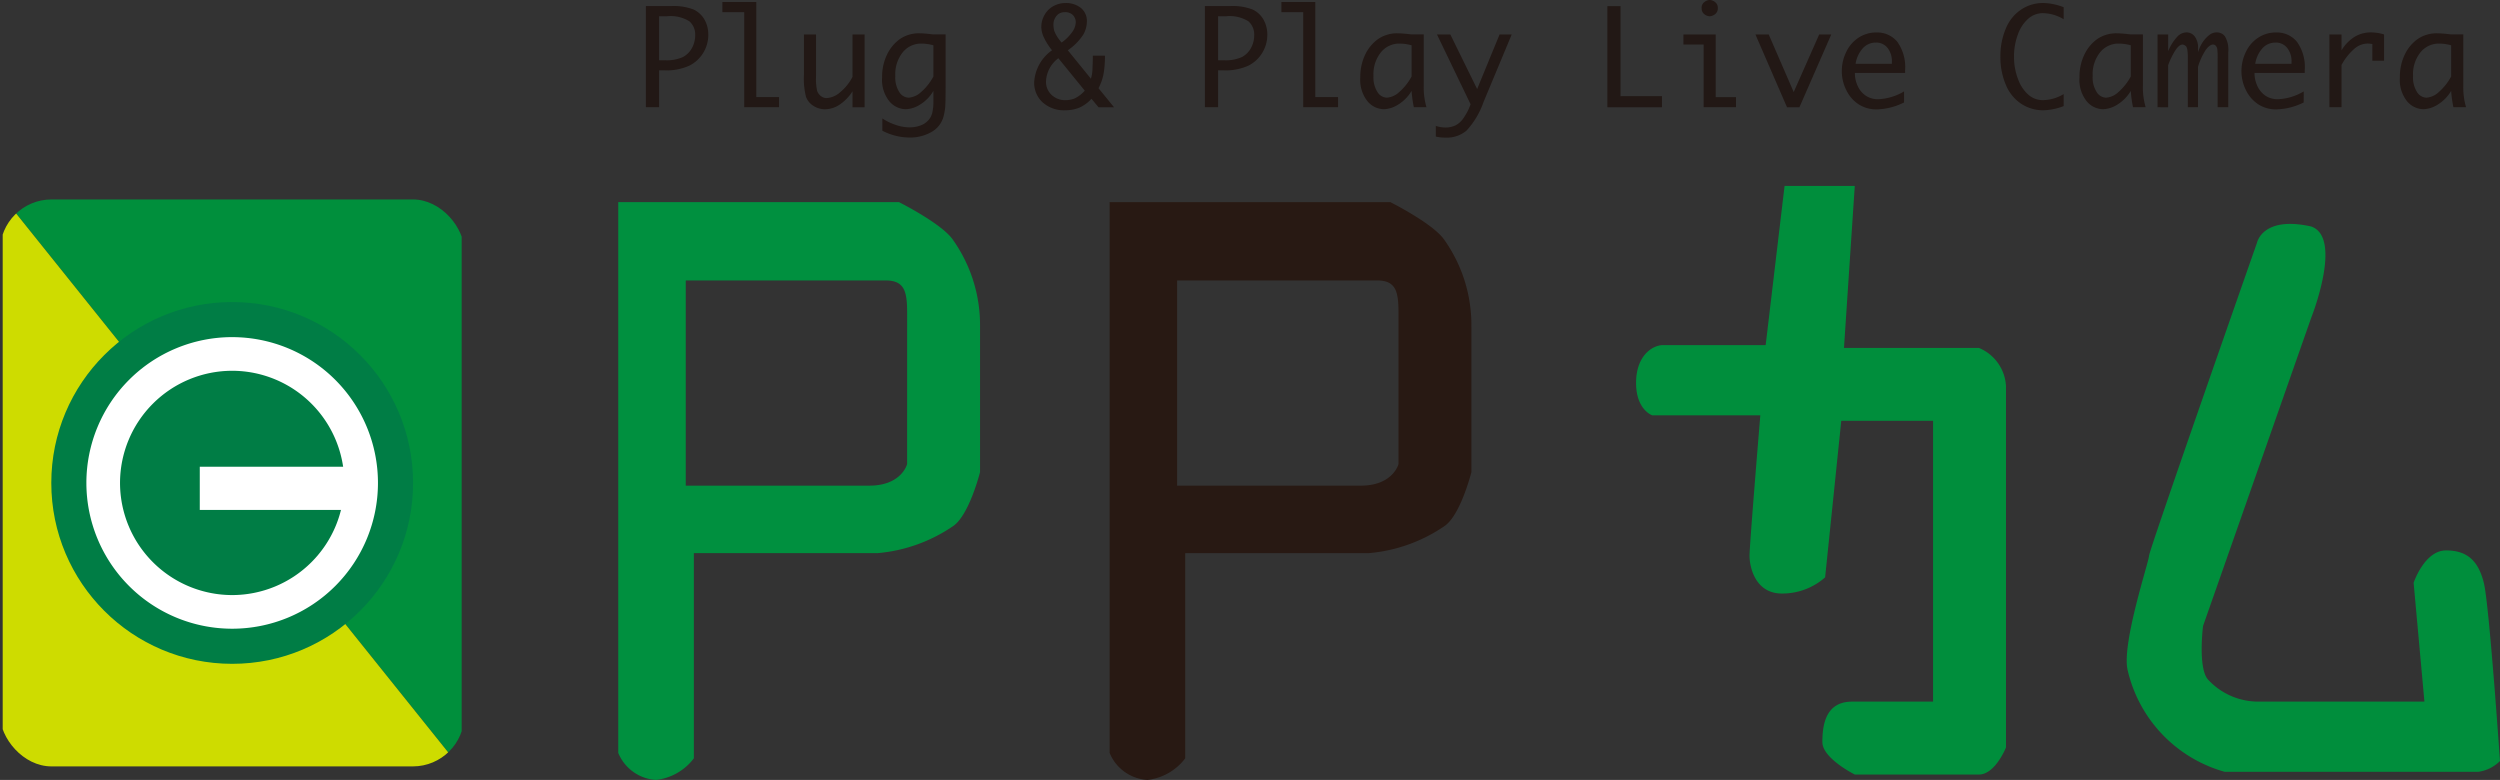 <svg xmlns="http://www.w3.org/2000/svg" xmlns:xlink="http://www.w3.org/1999/xlink" width="201.186" height="62.764" viewBox="0 0 201.186 62.764">
  <rect x="0" y="0" width="201.186" height="62.764" fill="#333333" stroke="none"/>
  <defs>
    <clipPath id="clip-path">
      <rect id="長方形_449" data-name="長方形 449" width="37.369" height="45.625" rx="4.146" fill="none"/>
    </clipPath>
  </defs>
  <g id="グループ_4420" data-name="グループ 4420" transform="translate(0 0)">
    <g id="グループ_1541" data-name="グループ 1541" transform="translate(51.976 -0.001)">
      <path id="パス_135" data-name="パス 135" d="M185.179-500.139v2.967h-1.064v-8.139h2.026a4.414,4.414,0,0,1,1.821.279,1.969,1.969,0,0,1,.877.821,2.423,2.423,0,0,1,.3,1.207,2.762,2.762,0,0,1-.409,1.458,2.73,2.73,0,0,1-1.141,1.041,4.487,4.487,0,0,1-1.985.366Zm0-.813h.455a3.191,3.191,0,0,0,1.458-.256,1.775,1.775,0,0,0,.734-.731,2.134,2.134,0,0,0,.258-1.033,1.411,1.411,0,0,0-.46-1.11,2.849,2.849,0,0,0-1.811-.409h-.634Z" transform="translate(-184.115 505.802)" fill="#221815"/>
      <path id="パス_136" data-name="パス 136" d="M200.044-497.6v-7.648h-1.755v-.819h2.727v7.653h1.831v.814Z" transform="translate(-192.13 506.228)" fill="#221815"/>
      <path id="パス_137" data-name="パス 137" d="M218.274-500.06v5.858H217.3v-1.284a3.579,3.579,0,0,1-1.052,1.084,2.146,2.146,0,0,1-1.154.363,1.7,1.7,0,0,1-.943-.276,1.448,1.448,0,0,1-.594-.724,5.961,5.961,0,0,1-.166-1.752v-3.269h.972v3.392a4.763,4.763,0,0,0,.082,1.115.868.868,0,0,0,.3.442.742.742,0,0,0,.468.172,1.8,1.8,0,0,0,1.108-.484,3.885,3.885,0,0,0,.98-1.225v-3.412Z" transform="translate(-200.671 502.833)" fill="#221815"/>
      <path id="パス_138" data-name="パス 138" d="M232-495.63a3.166,3.166,0,0,1-1.072,1.1,2.292,2.292,0,0,1-1.154.374,1.759,1.759,0,0,1-1.317-.634,2.761,2.761,0,0,1-.586-1.929,4.1,4.1,0,0,1,.388-1.816,3.292,3.292,0,0,1,1.038-1.264,2.7,2.7,0,0,1,1.612-.465q.276,0,.839.061.082.01.251.026h.982v4.144q0,1.478-.04,1.806a5.339,5.339,0,0,1-.128.665,2.027,2.027,0,0,1-.957,1.231,3.434,3.434,0,0,1-1.811.453,4.771,4.771,0,0,1-2.154-.548v-.987a4.421,4.421,0,0,0,1.021.5,3.466,3.466,0,0,0,1.174.218,2.523,2.523,0,0,0,.844-.141,1.538,1.538,0,0,0,.644-.412,1.406,1.406,0,0,0,.335-.621,3.987,3.987,0,0,0,.09-.939Zm0-1.161V-499.3a3.785,3.785,0,0,0-.967-.138,1.9,1.9,0,0,0-1.5.7,2.816,2.816,0,0,0-.6,1.9,2.194,2.194,0,0,0,.327,1.312.929.929,0,0,0,.747.442,1.647,1.647,0,0,0,1.008-.46A4.331,4.331,0,0,0,232-496.792Z" transform="translate(-208.86 502.946)" fill="#221815"/>
      <path id="パス_139" data-name="パス 139" d="M260.642-498.171a2.857,2.857,0,0,1-1.023.734,3.057,3.057,0,0,1-1.095.192,2.554,2.554,0,0,1-1.806-.634,2.111,2.111,0,0,1-.686-1.622,3.379,3.379,0,0,1,1.437-2.573,5.18,5.18,0,0,1-.647-1.011,2.086,2.086,0,0,1-.217-.872,1.936,1.936,0,0,1,.255-.951,1.807,1.807,0,0,1,.709-.714,2,2,0,0,1,1-.253,1.892,1.892,0,0,1,1.215.388,1.343,1.343,0,0,1,.488,1.115,2.147,2.147,0,0,1-.3,1.057,4.613,4.613,0,0,1-1.233,1.241l1.857,2.286a2.746,2.746,0,0,0,.1-.43q.023-.169.038-.614t.015-.552v-.256h.977v.246a9.5,9.5,0,0,1-.074.995,4.148,4.148,0,0,1-.443,1.379l1.248,1.53h-1.248Zm-.537-.65-2.128-2.614a2.46,2.46,0,0,0-.993,1.857,1.425,1.425,0,0,0,.455,1.1,1.571,1.571,0,0,0,1.105.419,2.137,2.137,0,0,0,.7-.12A2.506,2.506,0,0,0,260.1-498.821Zm-1.872-3.873a3.423,3.423,0,0,0,.836-.816,1.444,1.444,0,0,0,.309-.8.846.846,0,0,0-.218-.586.865.865,0,0,0-.678-.243.813.813,0,0,0-.65.294,1.068,1.068,0,0,0-.25.718,1.93,1.93,0,0,0,.061.479,2.858,2.858,0,0,0,.471.8C258.139-502.818,258.178-502.765,258.233-502.694Z" transform="translate(-224.783 506.121)" fill="#221815"/>
      <path id="パス_140" data-name="パス 140" d="M288.707-500.139v2.967h-1.064v-8.139h2.026a4.413,4.413,0,0,1,1.821.279,1.969,1.969,0,0,1,.877.821,2.428,2.428,0,0,1,.3,1.207,2.761,2.761,0,0,1-.409,1.458,2.726,2.726,0,0,1-1.14,1.041,4.488,4.488,0,0,1-1.985.366Zm0-.813h.455a3.191,3.191,0,0,0,1.458-.256,1.776,1.776,0,0,0,.734-.731,2.135,2.135,0,0,0,.258-1.033,1.411,1.411,0,0,0-.46-1.11,2.849,2.849,0,0,0-1.811-.409h-.634Z" transform="translate(-242.657 505.802)" fill="#221815"/>
      <path id="パス_141" data-name="パス 141" d="M303.572-497.6v-7.648h-1.755v-.819h2.727v7.653h1.831v.814Z" transform="translate(-250.672 506.228)" fill="#221815"/>
      <path id="パス_142" data-name="パス 142" d="M320.555-495.63a3.209,3.209,0,0,1-1.077,1.1,2.285,2.285,0,0,1-1.148.374,1.757,1.757,0,0,1-1.32-.634,2.77,2.77,0,0,1-.583-1.929,4.12,4.12,0,0,1,.386-1.816,3.266,3.266,0,0,1,1.039-1.264,2.7,2.7,0,0,1,1.609-.465,8.374,8.374,0,0,1,.839.061q.087.01.256.026h.977v4.138a5.566,5.566,0,0,0,.22,1.719h-1.018A9.343,9.343,0,0,1,320.555-495.63Zm0-1.161V-499.3a3.787,3.787,0,0,0-.967-.138,1.9,1.9,0,0,0-1.5.7,2.818,2.818,0,0,0-.6,1.9,2.194,2.194,0,0,0,.327,1.312.929.929,0,0,0,.747.442,1.637,1.637,0,0,0,1.005-.46A4.426,4.426,0,0,0,320.555-496.792Z" transform="translate(-258.934 502.946)" fill="#221815"/>
      <path id="パス_143" data-name="パス 143" d="M333.211-494.438l-2.706-5.622h1.074l2.159,4.394,1.806-4.394h.977l-2.271,5.443a6.518,6.518,0,0,1-1.364,2.292,2.446,2.446,0,0,1-1.675.567,3.552,3.552,0,0,1-.8-.082v-.859a2.558,2.558,0,0,0,.772.128,1.832,1.832,0,0,0,.837-.184,1.793,1.793,0,0,0,.67-.649,4.253,4.253,0,0,0,.432-.808Z" transform="translate(-266.842 502.833)" fill="#221815"/>
      <path id="パス_144" data-name="パス 144" d="M366.581-498.067v.9h-4.394v-8.139h1.059v7.244Z" transform="translate(-284.81 505.802)" fill="#221815"/>
      <path id="パス_145" data-name="パス 145" d="M377.9-497.811v-5.044h-1.627v-.813h2.6v5.044h1.632v.813Zm-.163-7.975a.568.568,0,0,1,.225-.491.735.735,0,0,1,.425-.164.739.739,0,0,1,.429.164.567.567,0,0,1,.225.491.567.567,0,0,1-.225.491.736.736,0,0,1-.429.164.732.732,0,0,1-.425-.164A.568.568,0,0,1,377.742-505.786Z" transform="translate(-292.778 506.441)" fill="#221815"/>
      <path id="パス_146" data-name="パス 146" d="M392.147-494.2l-2.542-5.858h1.069l2.011,4.635,2.051-4.635h.972l-2.563,5.858Z" transform="translate(-300.314 502.833)" fill="#221815"/>
      <path id="パス_147" data-name="パス 147" d="M410.612-494.8a5.163,5.163,0,0,1-2.215.558,2.6,2.6,0,0,1-1.417-.394,2.812,2.812,0,0,1-1-1.125,3.377,3.377,0,0,1-.376-1.566,3.492,3.492,0,0,1,.358-1.542,2.769,2.769,0,0,1,1-1.151,2.578,2.578,0,0,1,1.427-.412,2.089,2.089,0,0,1,1.676.744,3.5,3.5,0,0,1,.632,2.3v.21h-4.042a2.4,2.4,0,0,0,.256,1.11,1.824,1.824,0,0,0,.67.755,1.771,1.771,0,0,0,.941.253,4.417,4.417,0,0,0,2.092-.629Zm-3.9-3.11h2.921v-.143a1.727,1.727,0,0,0-.353-1.141,1.155,1.155,0,0,0-.936-.425,1.41,1.41,0,0,0-1.028.432A2.419,2.419,0,0,0,406.714-497.915Z" transform="translate(-309.361 503.046)" fill="#221815"/>
      <path id="パス_148" data-name="パス 148" d="M440.066-497.59a4.8,4.8,0,0,1-1.637.338,3.214,3.214,0,0,1-1.76-.511,3.338,3.338,0,0,1-1.248-1.522,5.617,5.617,0,0,1-.445-2.284,5.614,5.614,0,0,1,.44-2.271,3.349,3.349,0,0,1,1.243-1.527,3.19,3.19,0,0,1,1.77-.519,4.735,4.735,0,0,1,1.637.342v.967a3.317,3.317,0,0,0-1.678-.491,1.77,1.77,0,0,0-1.156.432,3,3,0,0,0-.842,1.263,4.987,4.987,0,0,0-.319,1.8,4.919,4.919,0,0,0,.332,1.832,3.006,3.006,0,0,0,.844,1.256,1.761,1.761,0,0,0,1.141.417,3.363,3.363,0,0,0,1.678-.486Z" transform="translate(-325.97 506.128)" fill="#221815"/>
      <path id="パス_149" data-name="パス 149" d="M453.75-495.63a3.209,3.209,0,0,1-1.077,1.1,2.286,2.286,0,0,1-1.149.374,1.758,1.758,0,0,1-1.32-.634,2.772,2.772,0,0,1-.583-1.929,4.115,4.115,0,0,1,.386-1.816,3.262,3.262,0,0,1,1.038-1.264,2.7,2.7,0,0,1,1.609-.465,8.369,8.369,0,0,1,.839.061c.058.007.143.016.256.026h.977v4.138a5.566,5.566,0,0,0,.22,1.719h-1.018A9.266,9.266,0,0,1,453.75-495.63Zm0-1.161V-499.3a3.787,3.787,0,0,0-.967-.138,1.9,1.9,0,0,0-1.5.7,2.817,2.817,0,0,0-.6,1.9,2.195,2.195,0,0,0,.327,1.312.929.929,0,0,0,.747.442,1.637,1.637,0,0,0,1.005-.46A4.435,4.435,0,0,0,453.75-496.792Z" transform="translate(-334.252 502.946)" fill="#221815"/>
      <path id="パス_150" data-name="パス 150" d="M464.078-494.416v-5.857h.854v1.34a4.037,4.037,0,0,1,.752-1.179,1.041,1.041,0,0,1,.706-.325.829.829,0,0,1,.686.333,1.5,1.5,0,0,1,.261.946v.317a2.948,2.948,0,0,1,.414-.869,2.573,2.573,0,0,1,.506-.529.974.974,0,0,1,.6-.2.812.812,0,0,1,.644.32,2.128,2.128,0,0,1,.266,1.276v4.425h-.854v-4a4.869,4.869,0,0,0-.03-.677.482.482,0,0,0-.126-.274.292.292,0,0,0-.207-.092q-.271,0-.583.417a5.175,5.175,0,0,0-.634,1.379v3.249h-.819v-3.995q0-.778-.153-.913a.441.441,0,0,0-.271-.136q-.271,0-.578.465a6.169,6.169,0,0,0-.583,1.2v3.381Z" transform="translate(-342.426 503.046)" fill="#221815"/>
      <path id="パス_151" data-name="パス 151" d="M484.626-494.8a5.167,5.167,0,0,1-2.215.558,2.6,2.6,0,0,1-1.417-.394,2.811,2.811,0,0,1-1-1.125,3.377,3.377,0,0,1-.376-1.566,3.5,3.5,0,0,1,.358-1.542,2.769,2.769,0,0,1,1-1.151,2.578,2.578,0,0,1,1.427-.412,2.088,2.088,0,0,1,1.676.744,3.5,3.5,0,0,1,.632,2.3v.21h-4.041a2.407,2.407,0,0,0,.256,1.11,1.824,1.824,0,0,0,.67.755,1.772,1.772,0,0,0,.942.253,4.421,4.421,0,0,0,2.092-.629Zm-3.9-3.11h2.921v-.143a1.729,1.729,0,0,0-.353-1.141,1.157,1.157,0,0,0-.936-.425,1.41,1.41,0,0,0-1.028.432A2.426,2.426,0,0,0,480.728-497.915Z" transform="translate(-351.214 503.046)" fill="#221815"/>
      <path id="パス_152" data-name="パス 152" d="M495.9-494.416v-5.857h.977v1.279a3.244,3.244,0,0,1,1.046-1.084,2.479,2.479,0,0,1,1.312-.359,3.6,3.6,0,0,1,1.064.164v2.113h-.941v-1.34a2.5,2.5,0,0,0-.389-.041,1.685,1.685,0,0,0-1.069.429,4.629,4.629,0,0,0-1.023,1.295v3.4Z" transform="translate(-360.42 503.046)" fill="#221815"/>
      <path id="パス_153" data-name="パス 153" d="M513.084-495.63a3.209,3.209,0,0,1-1.077,1.1,2.285,2.285,0,0,1-1.148.374,1.758,1.758,0,0,1-1.32-.634,2.772,2.772,0,0,1-.583-1.929,4.114,4.114,0,0,1,.386-1.816,3.262,3.262,0,0,1,1.039-1.264,2.7,2.7,0,0,1,1.609-.465,8.362,8.362,0,0,1,.839.061q.087.01.256.026h.977v4.138a5.568,5.568,0,0,0,.22,1.719h-1.018A9.293,9.293,0,0,1,513.084-495.63Zm0-1.161V-499.3a3.784,3.784,0,0,0-.967-.138,1.9,1.9,0,0,0-1.5.7,2.818,2.818,0,0,0-.6,1.9,2.194,2.194,0,0,0,.327,1.312.928.928,0,0,0,.747.442,1.637,1.637,0,0,0,1.005-.46A4.433,4.433,0,0,0,513.084-496.792Z" transform="translate(-367.804 502.946)" fill="#221815"/>
    </g>
    <path id="パス_154" data-name="パス 154" d="M205.941-465.958c-.869-1.3-4.345-3.042-4.345-3.042H179v44.322a3.512,3.512,0,0,0,3.042,2.173,4.447,4.447,0,0,0,3.042-1.738v-16.512h14.774a12.686,12.686,0,0,0,6.083-2.173c1.3-.869,2.173-4.345,2.173-4.345v-11.732A11.849,11.849,0,0,0,205.941-465.958Zm-3.694,18.033s-.434,1.738-3.042,1.738H184.432V-462.7h16.078c1.521,0,1.738.869,1.738,2.607Z" transform="translate(-129.246 485.269)" fill="#00903f"/>
    <path id="パス_155" data-name="パス 155" d="M296.941-465.958c-.869-1.3-4.345-3.042-4.345-3.042H270v44.322a3.512,3.512,0,0,0,3.042,2.173,4.447,4.447,0,0,0,3.042-1.738v-16.512h14.774a12.685,12.685,0,0,0,6.083-2.173c1.3-.869,2.173-4.345,2.173-4.345v-11.732A11.848,11.848,0,0,0,296.941-465.958Zm-3.693,18.033s-.434,1.738-3.042,1.738H275.432V-462.7h16.078c1.521,0,1.738.869,1.738,2.607Z" transform="translate(-180.704 485.269)" fill="#281913"/>
    <path id="パス_156" data-name="パス 156" d="M379.45-472H385.1l-.869,13.036h10.863a3.524,3.524,0,0,1,2.173,3.042v29.113s-.869,2.173-2.173,2.173H385.1s-2.607-1.3-2.607-2.607.217-3.259,2.39-3.259H391.4v-22.6h-7.387l-1.3,12.6a5.2,5.2,0,0,1-3.476,1.3c-2.173,0-2.607-2.173-2.607-3.042s.869-11.3.869-11.3H368.8s-1.3-.435-1.3-2.607,1.3-3.042,2.173-3.042h8.256Z" transform="translate(-235.838 486.965)" fill="#008e3c"/>
    <path id="パス_157" data-name="パス 157" d="M473.2-464.767c2.607.869,0,7.387,0,7.387l-8.691,24.768s-.435,3.476.435,4.345a5.508,5.508,0,0,0,3.911,1.738h13.47l-.869-9.56s.869-2.607,2.607-2.607,2.607.869,3.042,2.607,1.3,14.339,1.3,14.339a3.034,3.034,0,0,1-1.738.869H466.247a11.083,11.083,0,0,1-7.822-8.256c-.435-2.173,1.738-8.691,1.738-9.125s8.691-25.2,8.691-25.2S469.289-465.636,473.2-464.767Z" transform="translate(-287.221 482.991)" fill="#008e3c"/>
    <g id="グループ_1546" data-name="グループ 1546" transform="translate(0 16.051)">
      <g id="グループ_1545" data-name="グループ 1545" clip-path="url(#clip-path)">
        <g id="グループ_1542" data-name="グループ 1542" transform="translate(0.217 -0.217)">
          <path id="パス_158" data-name="パス 158" d="M101.935-423.94V-470H65l36.931,46.06Z" transform="translate(-65 470)" fill="#008f3c"/>
          <path id="パス_159" data-name="パス 159" d="M65-470v46.06h36.931Z" transform="translate(-65 470)" fill="#cedc00"/>
        </g>
        <g id="グループ_1544" data-name="グループ 1544" transform="translate(4.128 8.256)">
          <circle id="楕円形_47" data-name="楕円形 47" cx="14.557" cy="14.557" r="14.557" fill="#007d45"/>
          <g id="グループ_1543" data-name="グループ 1543" transform="translate(2.824 2.824)">
            <rect id="長方形_448" data-name="長方形 448" width="12.167" height="3.476" transform="translate(9.125 10.429)" fill="#fff"/>
            <path id="パス_160" data-name="パス 160" d="M92.232-441.293a9.035,9.035,0,0,1,9.025,9.025,9.035,9.035,0,0,1-9.025,9.025,9.035,9.035,0,0,1-9.025-9.025,9.035,9.035,0,0,1,9.025-9.025m0-2.708A11.732,11.732,0,0,0,80.5-432.268a11.732,11.732,0,0,0,11.732,11.732,11.732,11.732,0,0,0,11.732-11.732A11.732,11.732,0,0,0,92.232-444Z" transform="translate(-80.5 444)" fill="#fff"/>
          </g>
        </g>
      </g>
    </g>
  </g>
</svg>
